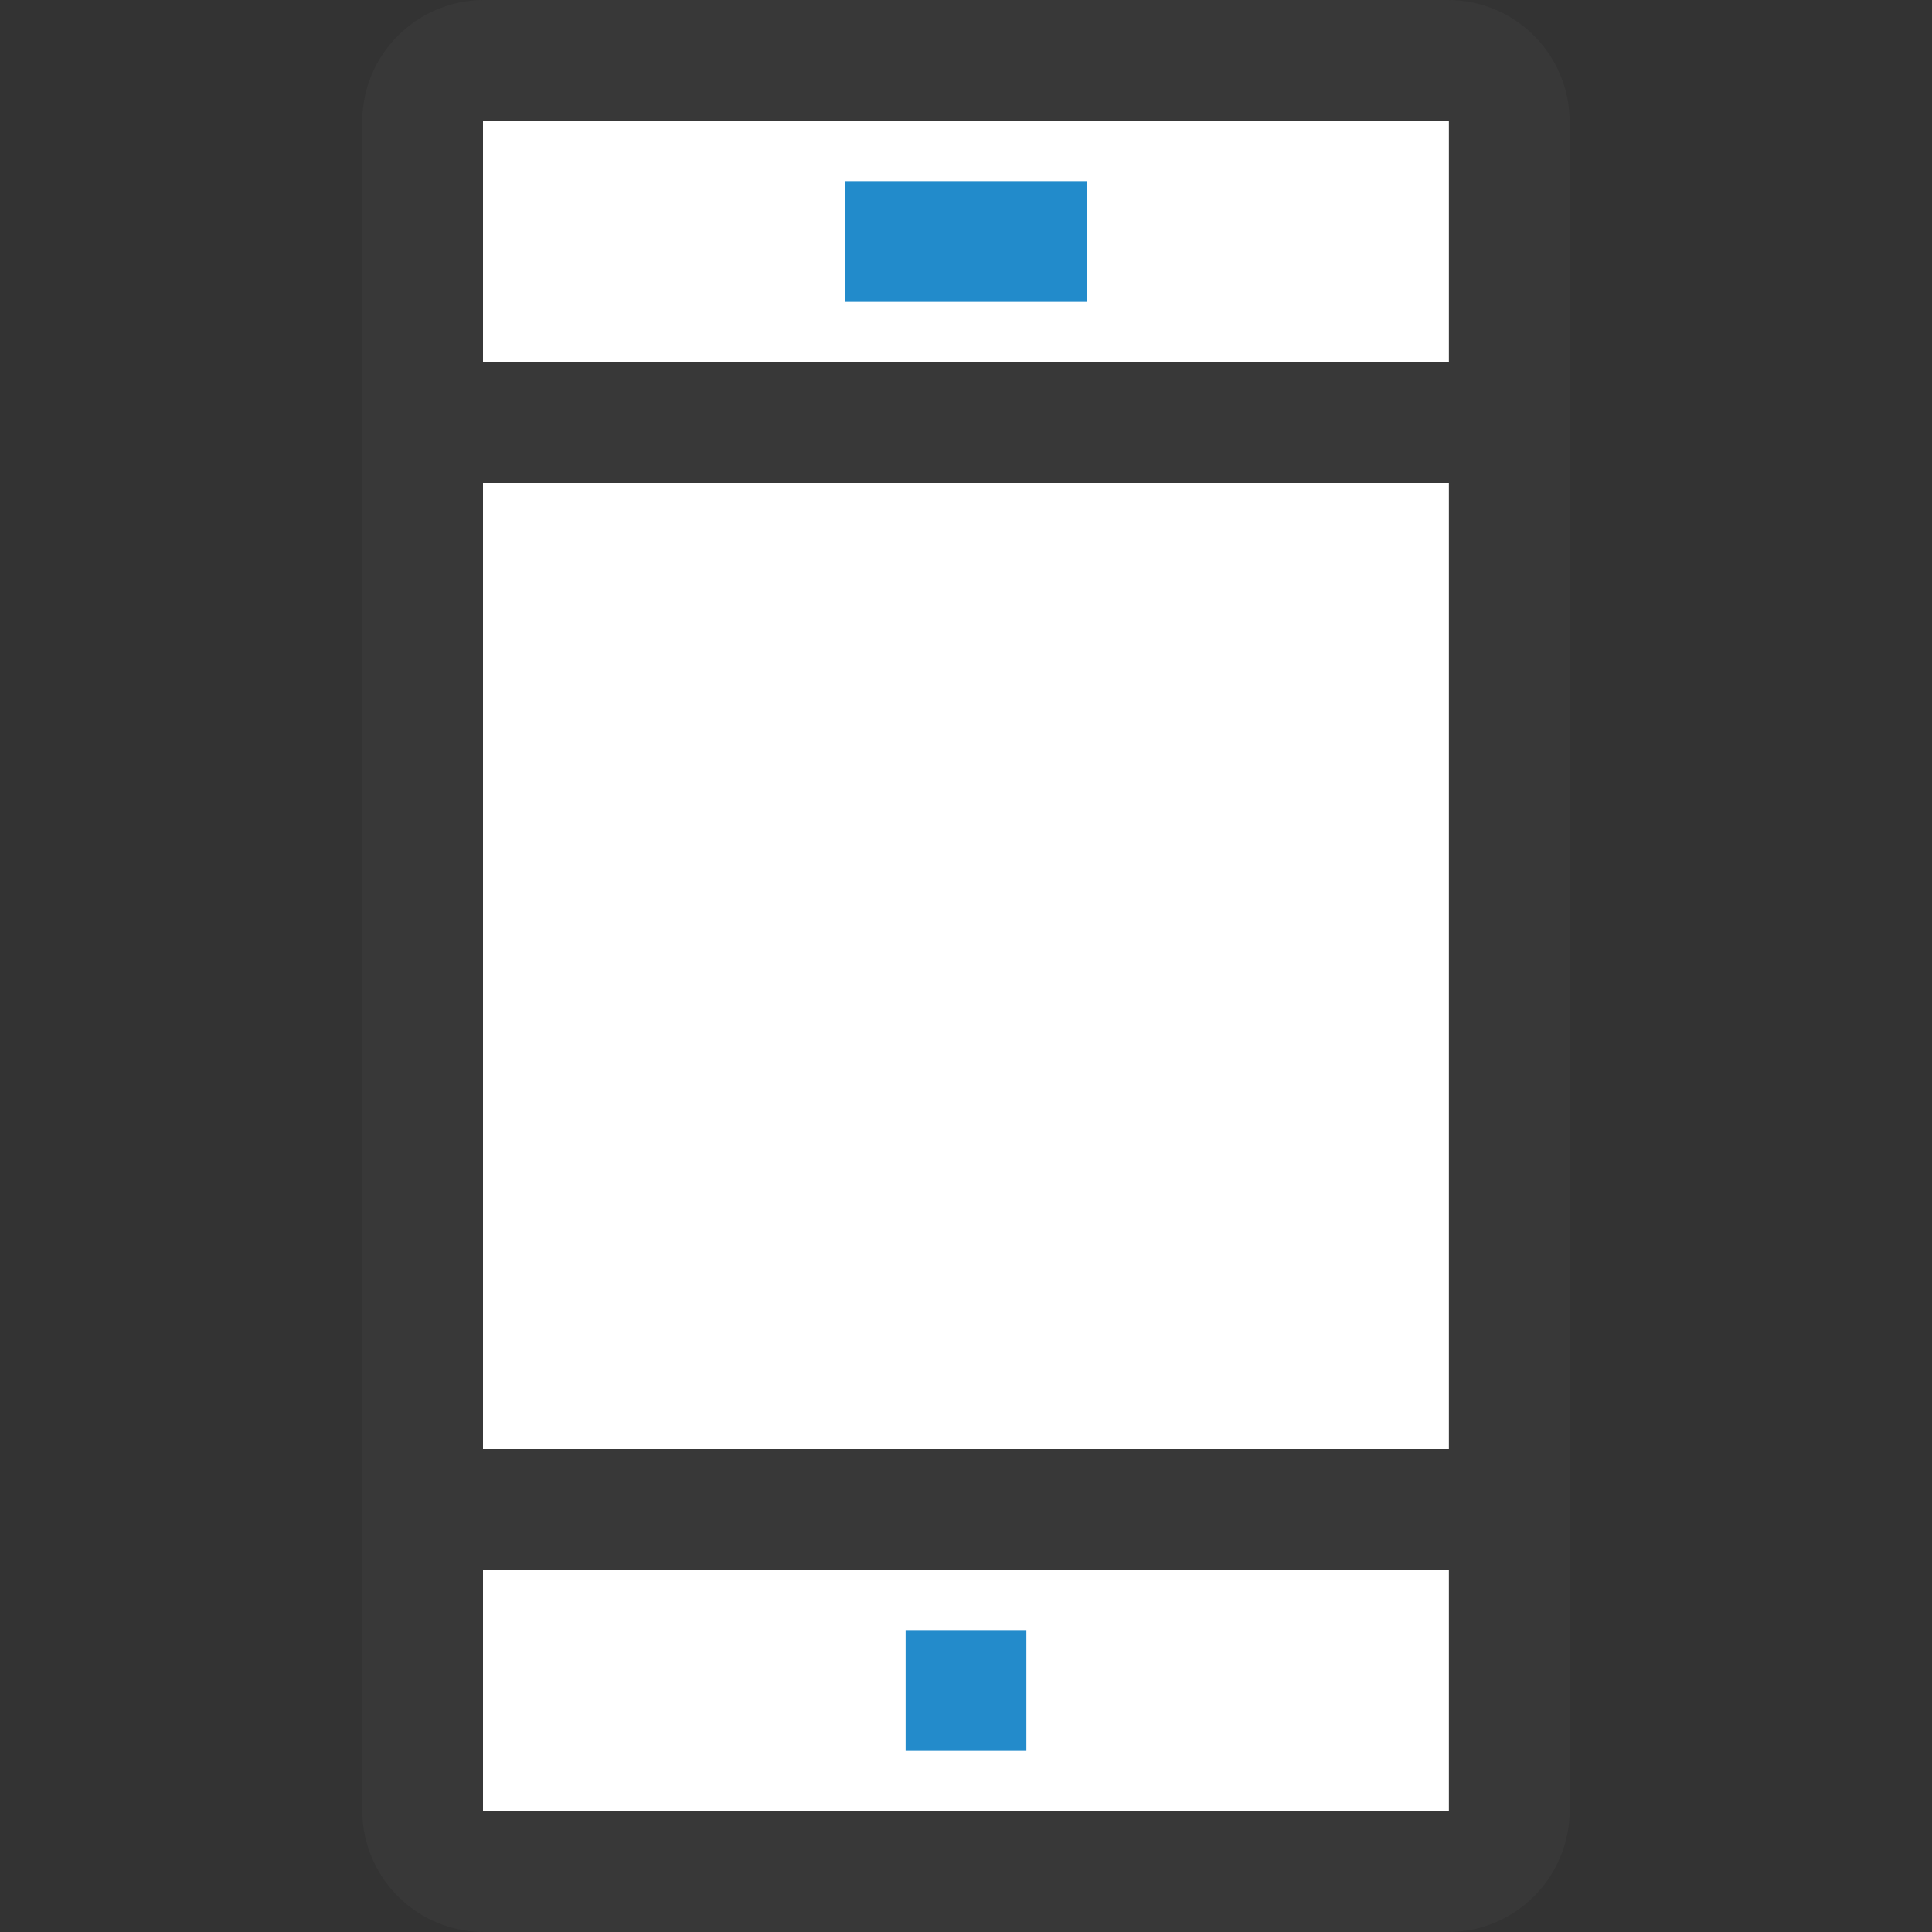 <?xml version="1.0" encoding="UTF-8"?>
<!DOCTYPE svg PUBLIC "-//W3C//DTD SVG 1.1//EN" "http://www.w3.org/Graphics/SVG/1.1/DTD/svg11.dtd">
<svg version="1.1" id="Layer_1" xmlns="http://www.w3.org/2000/svg" xmlns:xlink="http://www.w3.org/1999/xlink" x="0px" y="0px" width="16px" height="16px" viewBox="0 0 16 16" enable-background="new 0 0 16 16" xml:space="preserve">
  <rect x="0" y="0" width="16" height="16" fill="#333333" stroke="none"/>
  <g id="icon">
    <path d="M11.992,15.5H4.008c-0.281,0,-0.508,-0.228,-0.508,-0.508V1.008C3.5,0.728,3.728,0.5,4.008,0.5h7.983c0.281,0,0.508,0.228,0.508,0.508v13.983C12.5,15.272,12.272,15.5,11.992,15.5z" fill="#FFFFFF" stroke="#383838" stroke-width="1" stroke-miterlimit="10"/>
    <rect x="7.5" y="13.5" width="1" height="1" fill="#238BCB"/>
    <line x1="7" y1="2" x2="9" y2="2" fill="#FFFFFF" stroke="#228BCB" stroke-width="1" stroke-miterlimit="10"/>
    <line x1="3.5" y1="3.5" x2="12.5" y2="3.5" fill="#FFFFFF" stroke="#383838" stroke-width="1" stroke-miterlimit="10"/>
    <line x1="3.5" y1="12.5" x2="12.5" y2="12.5" fill="#FFFFFF" stroke="#383838" stroke-width="1" stroke-miterlimit="10"/>
  </g>
</svg>
